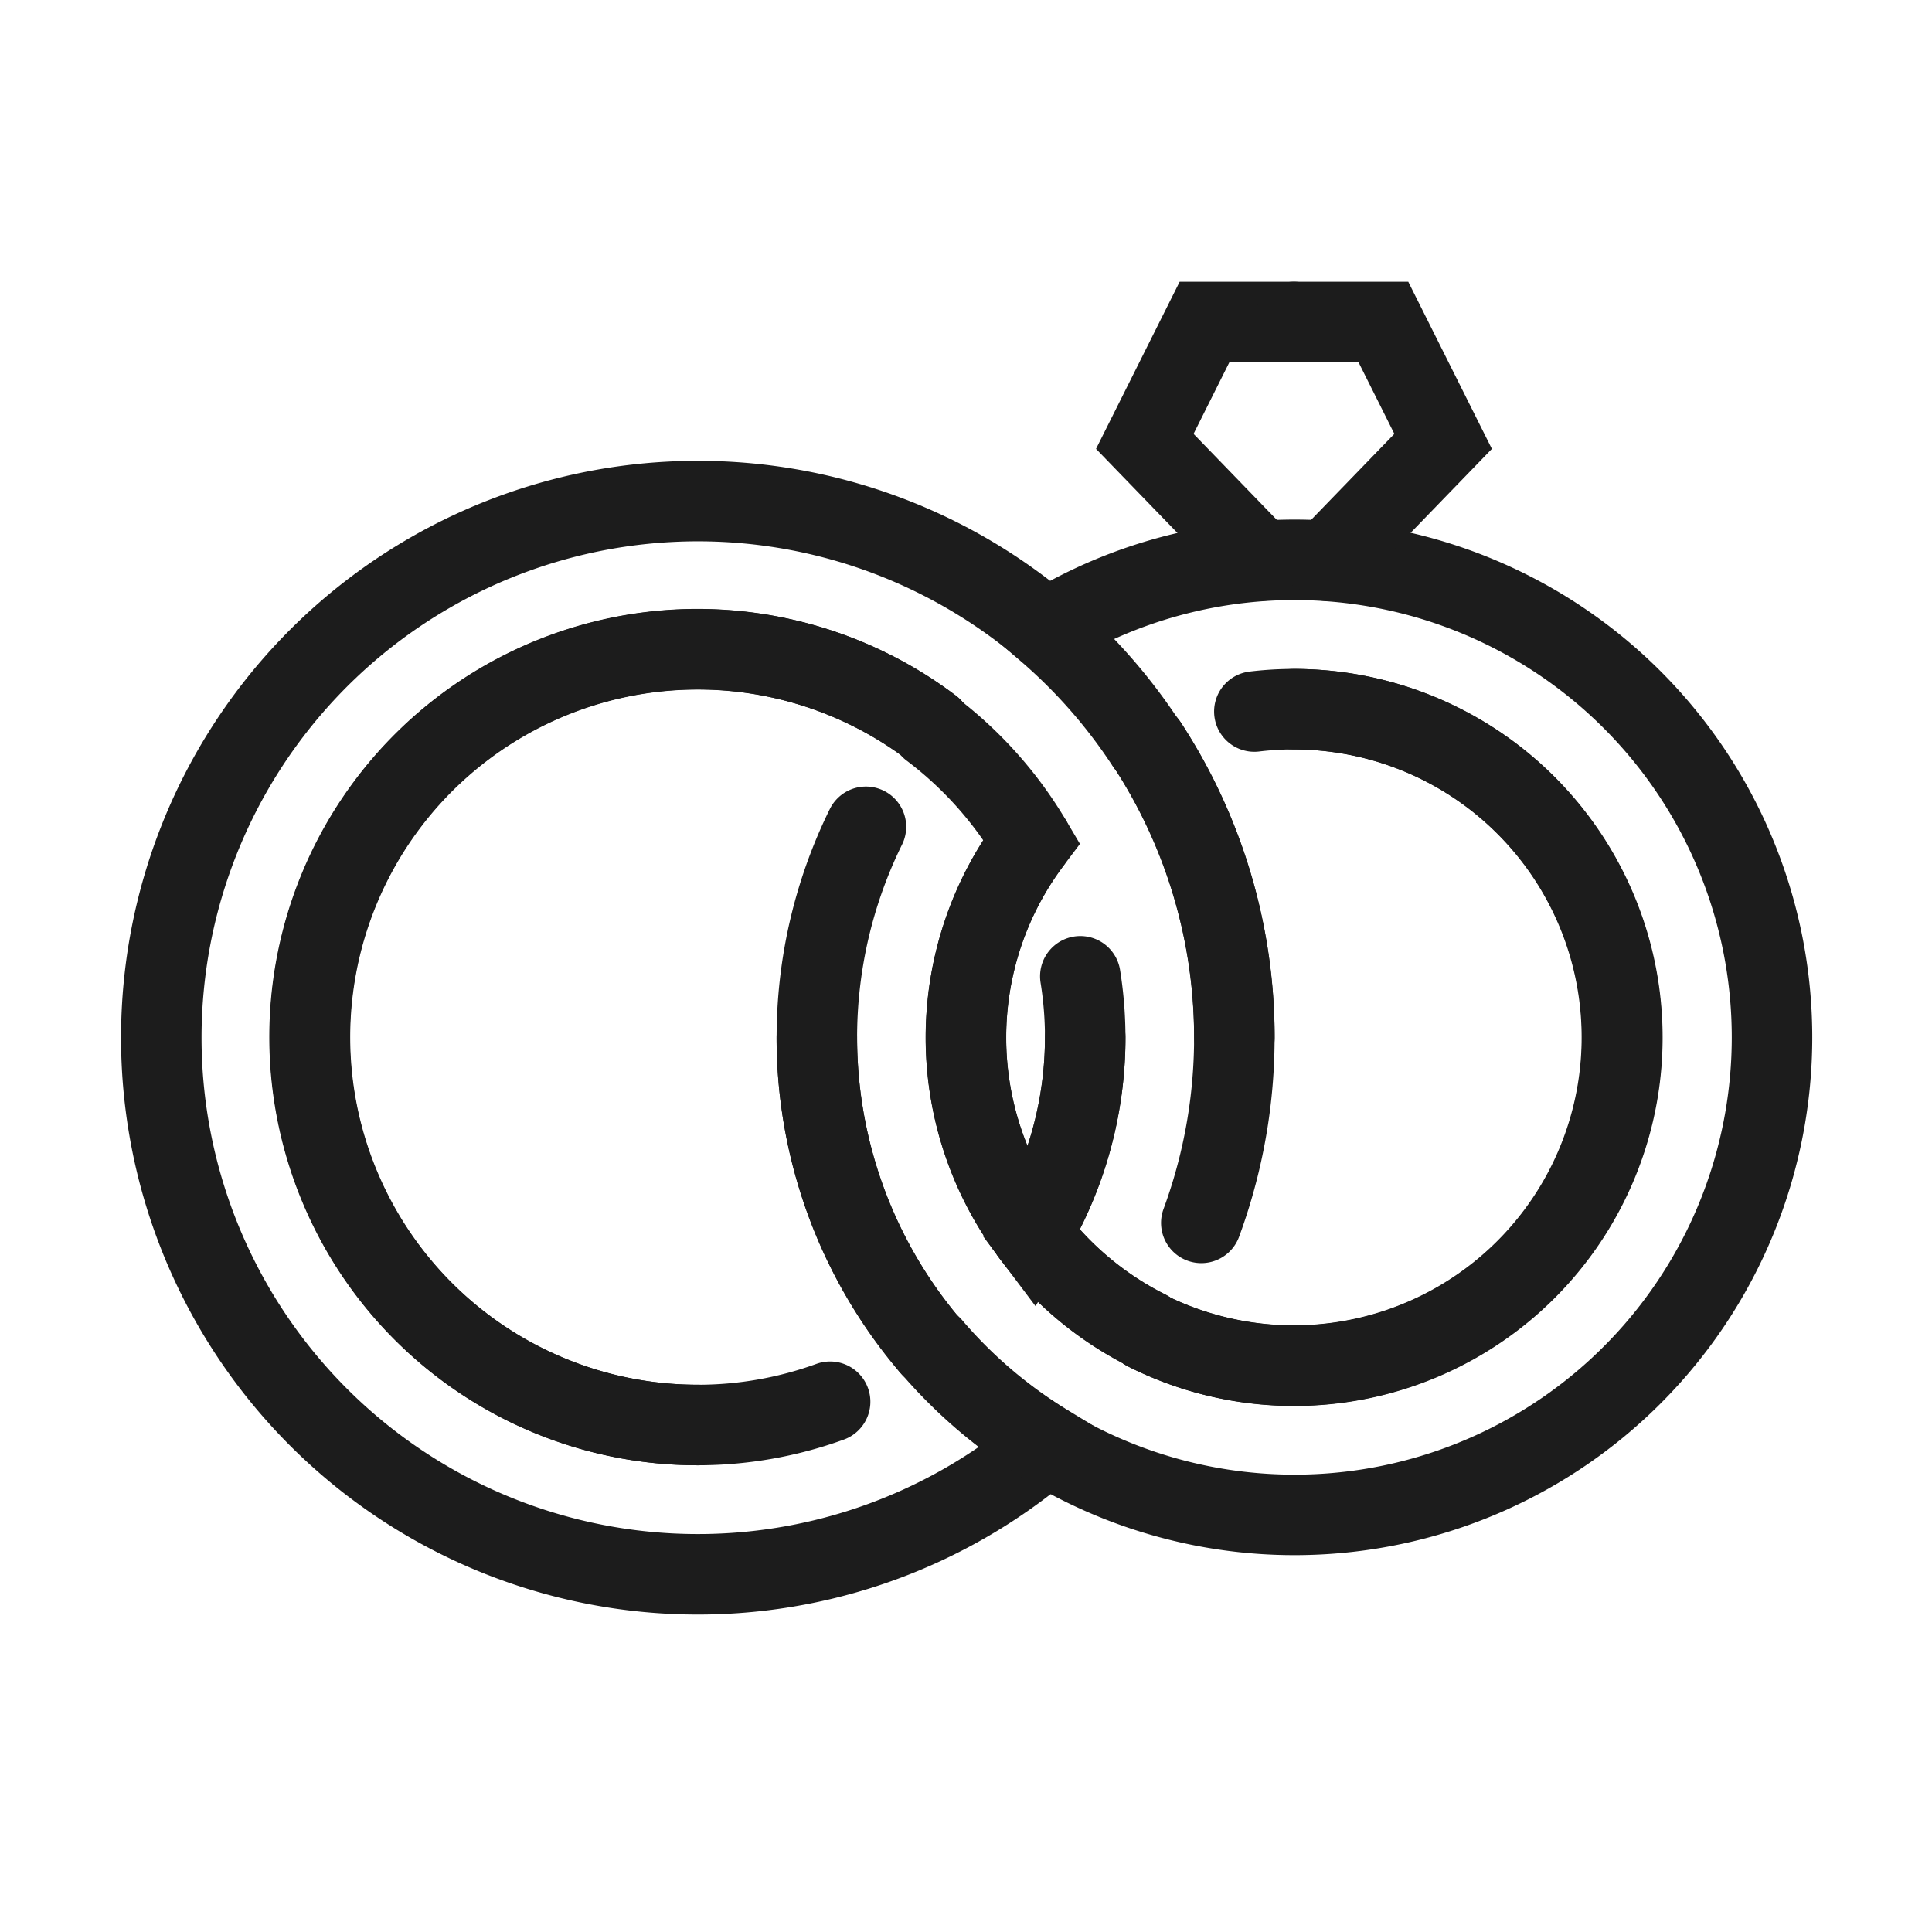 <svg xmlns="http://www.w3.org/2000/svg" xmlns:xlink="http://www.w3.org/1999/xlink" width="24" height="24" viewBox="0 0 24 24">
  <defs>
    <clipPath id="clip-path">
      <rect id="Rectangle_385" data-name="Rectangle 385" width="24" height="24" transform="translate(288 408)" fill="#ff09ef"/>
    </clipPath>
  </defs>
  <g id="ico-wedding-service" transform="translate(-288 -408)" clip-path="url(#clip-path)">
    <g id="Group_857" data-name="Group 857" transform="translate(54.007 -139.307)">
      <path id="Path_706" data-name="Path 706" d="M28.819,57.639a4.819,4.819,0,1,1,2.9-8.662" transform="translate(213.846 507.37)" fill="none" stroke="#1c1c1c" stroke-linecap="round" stroke-miterlimit="10" stroke-width="1"/>
      <path id="Path_707" data-name="Path 707" d="M15.011,29.607a6.666,6.666,0,1,0,0,10.117A5.95,5.95,0,0,1,13.573,38.5" transform="translate(231.993 525.532)" fill="none" stroke="#1c1c1c" stroke-linecap="round" stroke-miterlimit="10" stroke-width="1"/>
      <path id="Path_708" data-name="Path 708" d="M31.72,48.977a4.818,4.818,0,1,0-1.261,8.373" transform="translate(213.846 507.37)" fill="none" stroke="#1c1c1c" stroke-linecap="round" stroke-miterlimit="10" stroke-width="1"/>
      <path id="Path_709" data-name="Path 709" d="M93.418,103.843A5.9,5.9,0,0,1,92,100" transform="translate(152.14 460.192)" fill="none" stroke="#1c1c1c" stroke-linecap="round" stroke-miterlimit="10" stroke-width="1"/>
      <path id="Path_710" data-name="Path 710" d="M138.114,56a4.078,4.078,0,1,1-1.827,7.72" transform="translate(111.947 500.117)" fill="none" stroke="#1c1c1c" stroke-linecap="round" stroke-miterlimit="10" stroke-width="1"/>
      <path id="Path_711" data-name="Path 711" d="M122.806,47a5.932,5.932,0,1,0,0-10.129,6.7,6.7,0,0,1,1.249,1.422" transform="translate(124.179 518.258)" fill="none" stroke="#1c1c1c" stroke-linecap="round" stroke-miterlimit="10" stroke-width="1"/>
      <path id="Path_712" data-name="Path 712" d="M122.232,127.517a4.089,4.089,0,0,1-1.436-1.2" transform="translate(126.01 436.318)" fill="none" stroke="#1c1c1c" stroke-linecap="round" stroke-miterlimit="10" stroke-width="1"/>
      <path id="Path_713" data-name="Path 713" d="M107.295,141.458a5.949,5.949,0,0,0,1.438,1.222" transform="translate(138.262 422.574)" fill="none" stroke="#1c1c1c" stroke-linecap="round" stroke-miterlimit="10" stroke-width="1"/>
      <path id="Path_714" data-name="Path 714" d="M92.61,71.77a5.918,5.918,0,0,0,.808,6.459" transform="translate(152.14 485.808)" fill="none" stroke="#1c1c1c" stroke-linecap="round" stroke-miterlimit="10" stroke-width="1"/>
      <path id="Path_715" data-name="Path 715" d="M108.546,64.822a4.056,4.056,0,0,1,0-4.878,4.837,4.837,0,0,0-1.251-1.4" transform="translate(138.262 497.813)" fill="none" stroke="#1c1c1c" stroke-linecap="round" stroke-miterlimit="10" stroke-width="1"/>
      <path id="Path_716" data-name="Path 716" d="M136.287,63.72a4.077,4.077,0,1,0,1.341-7.691" transform="translate(111.947 500.117)" fill="none" stroke="#1c1c1c" stroke-linecap="round" stroke-miterlimit="10" stroke-width="1"/>
      <path id="Path_717" data-name="Path 717" d="M136.287,60.7a6.637,6.637,0,0,1,1.086,3.642" transform="translate(111.954 495.852)" fill="none" stroke="#1c1c1c" stroke-linecap="round" stroke-miterlimit="10" stroke-width="1"/>
      <path id="Path_718" data-name="Path 718" d="M136.962,66.648a6.655,6.655,0,0,0-.675-5.944" transform="translate(111.954 495.85)" fill="none" stroke="#1c1c1c" stroke-linecap="round" stroke-miterlimit="10" stroke-width="1"/>
      <path id="Path_719" data-name="Path 719" d="M121.464,100a4.79,4.79,0,0,1-.668,2.439,4.088,4.088,0,0,0,1.436,1.2" transform="translate(126.01 460.193)" fill="none" stroke="#1c1c1c" stroke-linecap="round" stroke-miterlimit="10" stroke-width="1"/>
      <path id="Path_720" data-name="Path 720" d="M112.815,73.686a4.056,4.056,0,0,0,0,4.878,4.791,4.791,0,0,0,.606-3.2" transform="translate(133.992 484.071)" fill="none" stroke="#1c1c1c" stroke-linecap="round" stroke-miterlimit="10" stroke-width="1"/>
      <path id="Path_721" data-name="Path 721" d="M137.436,6.966,136,5.483,136.742,4h1.112" transform="translate(112.214 547.307)" fill="none" stroke="#1c1c1c" stroke-linecap="round" stroke-miterlimit="10" stroke-width="1"/>
      <path id="Path_722" data-name="Path 722" d="M156.418,6.966l1.436-1.483L157.112,4H156" transform="translate(94.066 547.307)" fill="none" stroke="#1c1c1c" stroke-linecap="round" stroke-miterlimit="10" stroke-width="1"/>
    </g>
  </g>
</svg>
